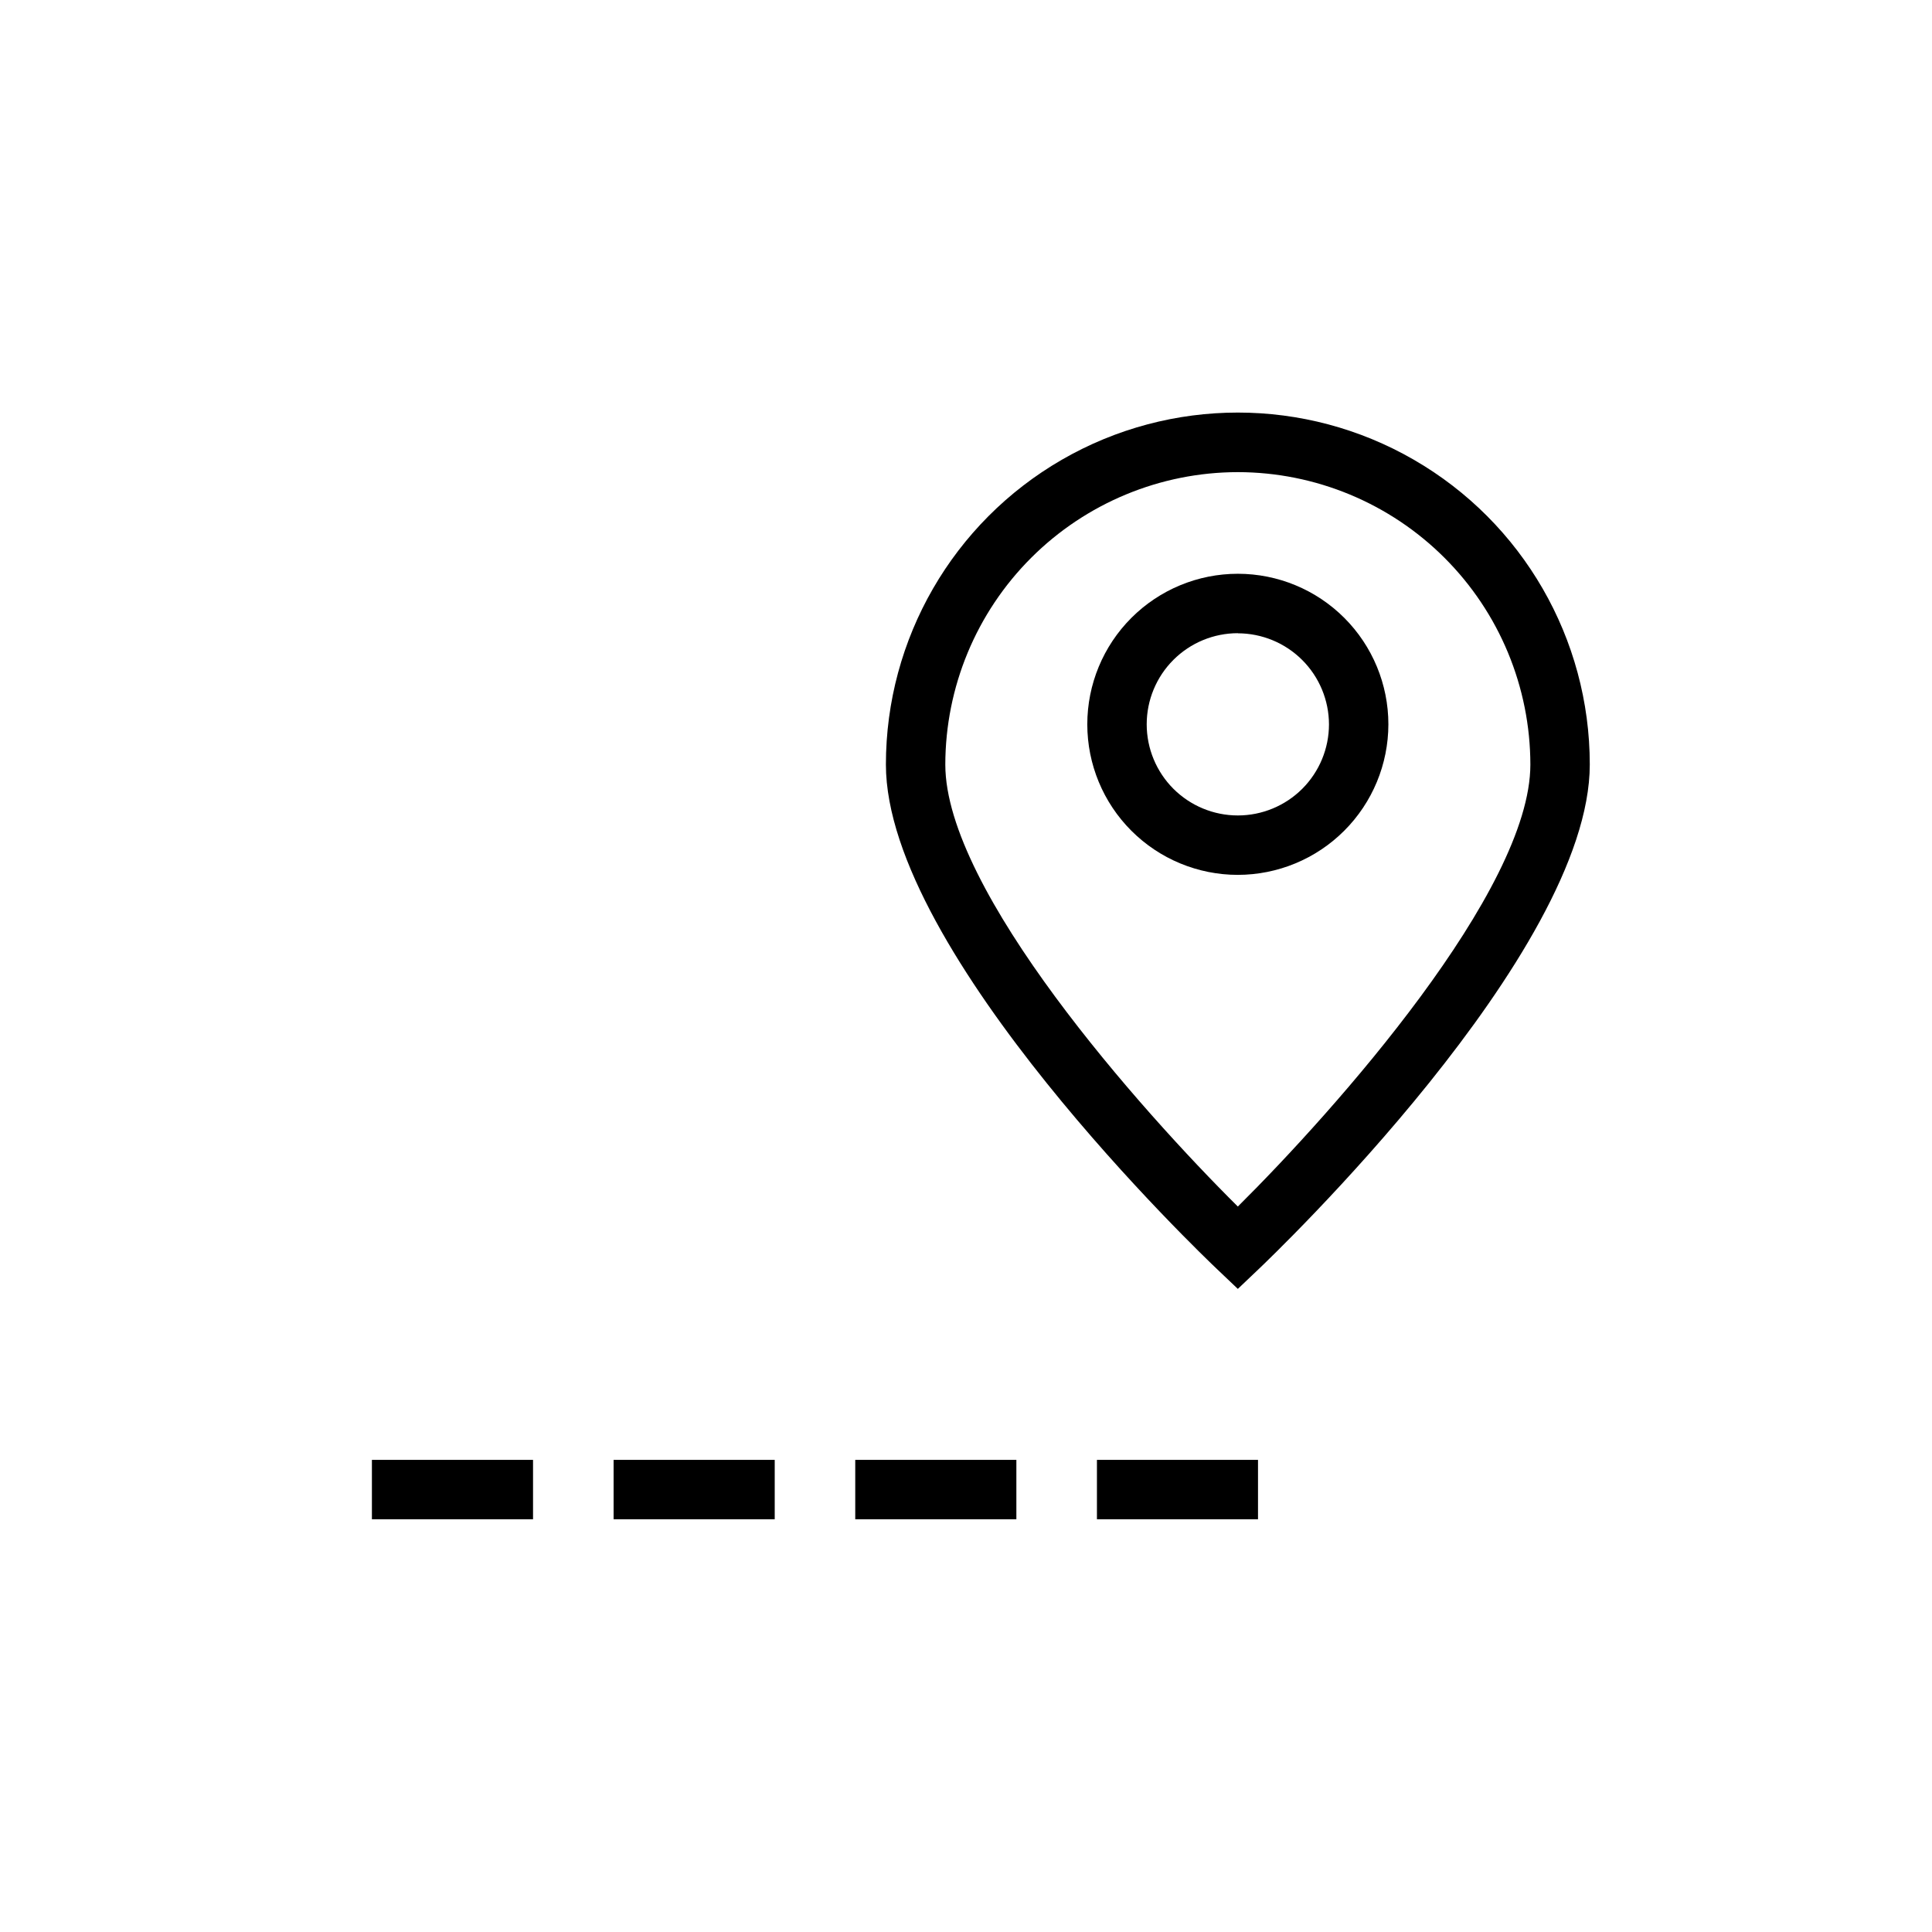 <?xml version="1.0" encoding="UTF-8"?>
<!-- The Best Svg Icon site in the world: iconSvg.co, Visit us! https://iconsvg.co -->
<svg fill="#000000" width="800px" height="800px" version="1.1" viewBox="144 144 512 512" xmlns="http://www.w3.org/2000/svg">
 <g>
  <path d="m472.04 485.57-5.414-5.148c-3.59-3.387-87.852-83.82-87.852-133.82 0-33.32 17.773-64.109 46.633-80.77 28.855-16.664 64.41-16.664 93.266 0 28.859 16.66 46.637 47.449 46.637 80.77 0 49.973-84.262 130.41-87.852 133.82zm0-216.45c-20.551 0.023-40.254 8.195-54.789 22.727-14.531 14.527-22.711 34.23-22.734 54.781 0 33.348 51.703 91.504 77.523 117.12 25.82-25.617 77.523-83.773 77.523-117.12-0.023-20.551-8.199-40.254-22.734-54.781-14.535-14.531-34.238-22.703-54.789-22.727z"/>
  <path d="m472.04 375.85c-10.582 0-20.727-4.203-28.211-11.688-7.481-7.481-11.684-17.629-11.684-28.207 0-10.582 4.203-20.73 11.684-28.211 7.484-7.484 17.629-11.688 28.211-11.688s20.73 4.203 28.211 11.688c7.481 7.481 11.684 17.629 11.684 28.211-0.012 10.574-4.219 20.715-11.699 28.195-7.477 7.481-17.617 11.688-28.195 11.699zm0-64.047c-6.406 0-12.547 2.543-17.078 7.074-4.527 4.527-7.074 10.672-7.074 17.078 0 6.402 2.547 12.547 7.074 17.078 4.531 4.527 10.672 7.07 17.078 7.07s12.547-2.543 17.078-7.07c4.527-4.531 7.074-10.676 7.074-17.078-0.016-6.398-2.566-12.527-7.094-17.051-4.527-4.519-10.66-7.062-17.059-7.07z"/>
  <path d="m434.7 530.88h42.684v15.742h-42.684z"/>
  <path d="m370.65 530.88h42.699v15.742h-42.699z"/>
  <path d="m306.61 530.88h42.699v15.742h-42.699z"/>
  <path d="m242.56 530.88h42.699v15.742h-42.699z"/>
 </g>
</svg>